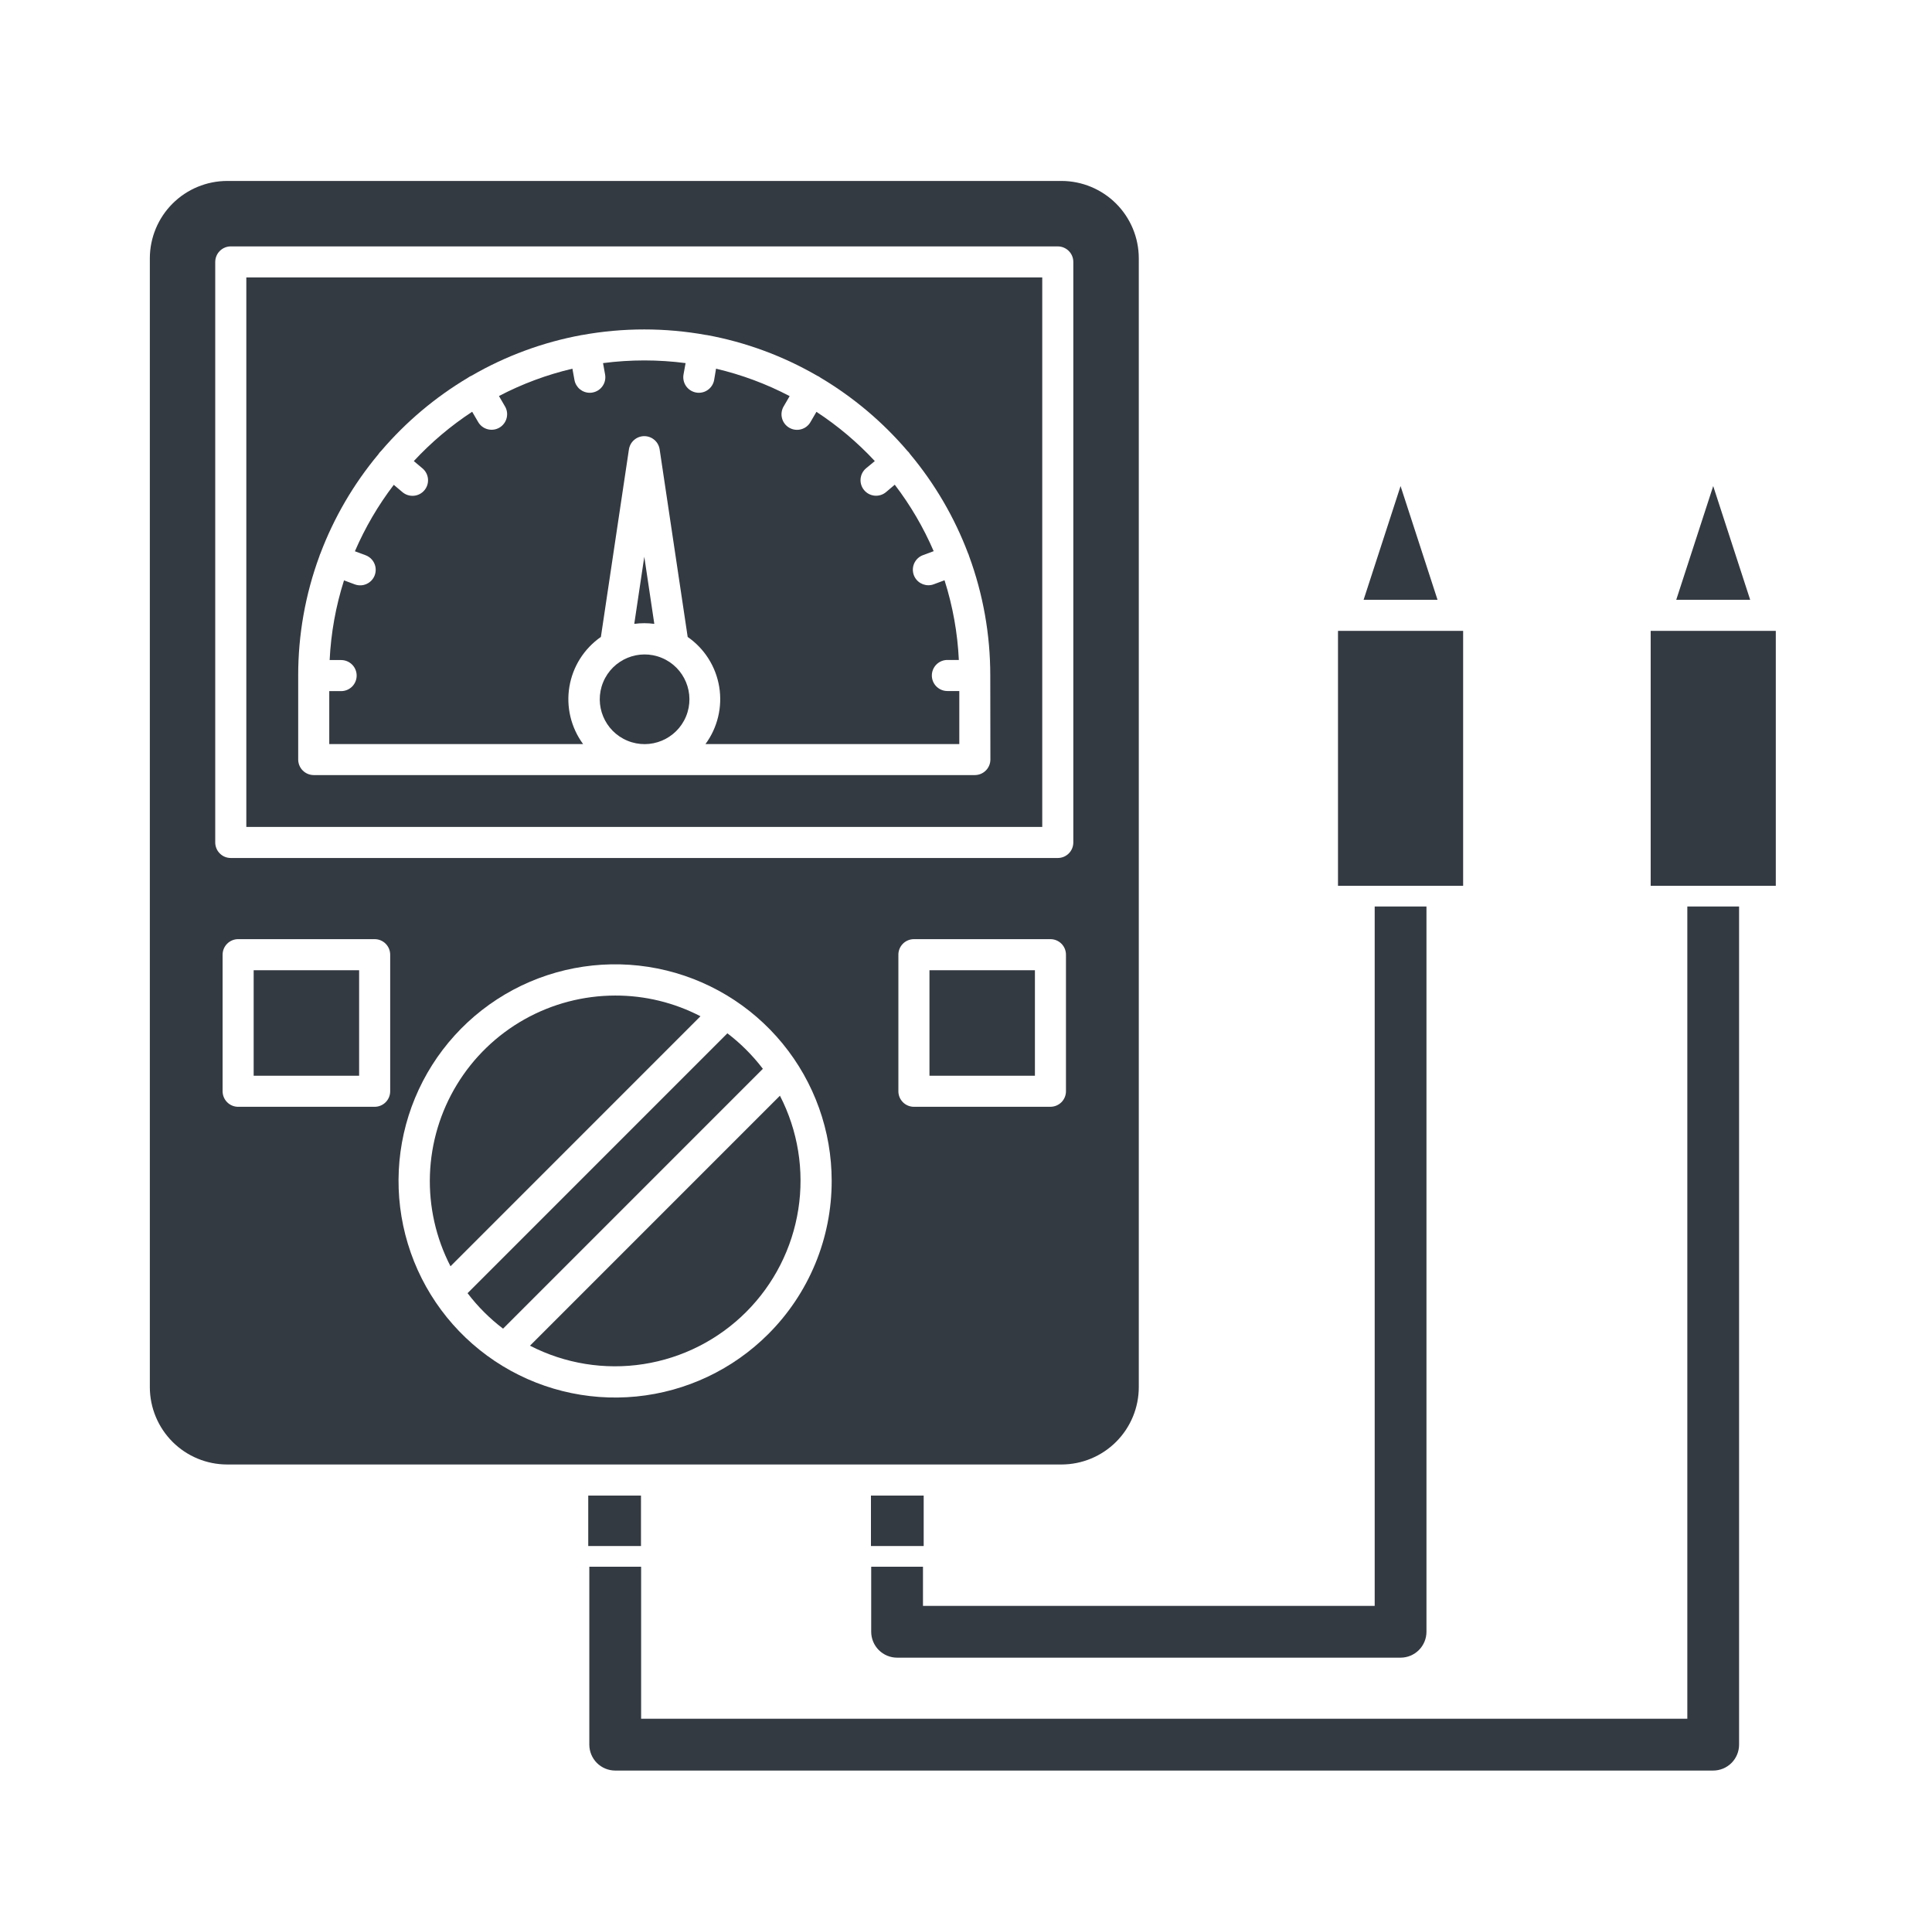 <svg width="101" height="100" viewBox="0 0 101 100" fill="none" xmlns="http://www.w3.org/2000/svg">
<path d="M59.533 72.506V13.5C59.532 12.428 59.106 11.401 58.348 10.643C57.59 9.886 56.563 9.459 55.491 9.458H11.874C10.803 9.46 9.776 9.886 9.018 10.644C8.261 11.401 7.835 12.429 7.833 13.5V72.506C7.835 73.577 8.261 74.604 9.018 75.362C9.776 76.12 10.803 76.546 11.874 76.547H55.488C56.56 76.547 57.589 76.121 58.347 75.363C59.105 74.606 59.532 73.578 59.533 72.506ZM11.252 44.034V13.691C11.253 13.476 11.338 13.269 11.491 13.117C11.643 12.964 11.85 12.879 12.065 12.879H55.298C55.514 12.879 55.72 12.965 55.872 13.117C56.025 13.269 56.11 13.476 56.11 13.691V44.034C56.11 44.249 56.025 44.456 55.873 44.608C55.72 44.761 55.514 44.846 55.298 44.846H12.065C11.959 44.846 11.853 44.825 11.754 44.785C11.656 44.744 11.566 44.684 11.491 44.608C11.415 44.533 11.355 44.444 11.314 44.345C11.274 44.246 11.252 44.141 11.252 44.034ZM20.398 57.039C20.398 57.254 20.312 57.461 20.16 57.613C20.008 57.765 19.802 57.851 19.586 57.851H12.449C12.234 57.851 12.028 57.765 11.876 57.613C11.723 57.461 11.638 57.254 11.637 57.039V49.9C11.638 49.685 11.723 49.478 11.876 49.326C12.028 49.174 12.234 49.088 12.449 49.088H19.586C19.802 49.088 20.008 49.174 20.16 49.326C20.312 49.478 20.398 49.685 20.398 49.9V57.039ZM40.163 69.73C38.311 71.583 35.874 72.736 33.267 72.993C30.66 73.25 28.044 72.595 25.866 71.139C23.688 69.684 22.082 67.518 21.322 65.011C20.561 62.504 20.694 59.811 21.697 57.391C22.7 54.971 24.511 52.974 26.821 51.739C29.132 50.505 31.799 50.11 34.368 50.621C36.938 51.133 39.25 52.52 40.911 54.546C42.572 56.571 43.48 59.11 43.478 61.73C43.479 63.216 43.187 64.687 42.618 66.06C42.049 67.433 41.215 68.68 40.163 69.73ZM47.778 57.851C47.672 57.851 47.566 57.83 47.467 57.789C47.369 57.749 47.279 57.689 47.204 57.614C47.128 57.538 47.068 57.449 47.027 57.35C46.986 57.251 46.965 57.146 46.965 57.039V49.9C46.965 49.793 46.986 49.688 47.027 49.589C47.068 49.49 47.128 49.401 47.204 49.325C47.279 49.25 47.369 49.19 47.467 49.15C47.566 49.109 47.672 49.088 47.778 49.088H54.914C55.13 49.088 55.336 49.174 55.489 49.326C55.641 49.478 55.726 49.685 55.726 49.9V57.038C55.726 57.253 55.641 57.46 55.489 57.612C55.336 57.764 55.13 57.85 54.914 57.85L47.778 57.851Z" fill="#343A42"/>
<path d="M54.486 14.5H12.877V43.222H54.486V14.5ZM51.775 39.7C51.774 39.915 51.689 40.122 51.536 40.274C51.384 40.426 51.178 40.512 50.962 40.512H16.401C16.186 40.512 15.98 40.426 15.828 40.274C15.675 40.122 15.59 39.915 15.589 39.7V35.307C15.587 33.178 15.963 31.066 16.698 29.069C16.705 29.045 16.712 29.021 16.721 28.998C16.73 28.975 16.739 28.953 16.75 28.931C17.462 27.049 18.484 25.299 19.773 23.753C19.794 23.718 19.818 23.684 19.845 23.653C19.87 23.622 19.898 23.593 19.928 23.566C21.218 22.056 22.747 20.767 24.453 19.75C24.483 19.728 24.517 19.705 24.553 19.685C24.586 19.666 24.619 19.65 24.654 19.636C26.44 18.602 28.392 17.883 30.422 17.511H30.433C32.579 17.122 34.778 17.122 36.923 17.511H36.934H36.944C38.975 17.883 40.927 18.602 42.714 19.636C42.748 19.65 42.781 19.666 42.813 19.685C42.844 19.703 42.873 19.723 42.901 19.745C44.61 20.762 46.141 22.052 47.434 23.565C47.462 23.59 47.489 23.618 47.514 23.648C47.538 23.677 47.56 23.708 47.581 23.741C48.872 25.288 49.895 27.04 50.608 28.924C50.618 28.946 50.629 28.968 50.638 28.991C50.647 29.014 50.654 29.038 50.66 29.062C51.395 31.059 51.77 33.172 51.769 35.3L51.775 39.7Z" fill="#343A42"/>
<path d="M48.714 35.307C48.715 35.092 48.8 34.885 48.953 34.733C49.105 34.581 49.311 34.495 49.526 34.495H50.126C50.059 33.08 49.808 31.68 49.378 30.33L48.816 30.539C48.726 30.573 48.631 30.59 48.534 30.59C48.344 30.59 48.16 30.523 48.013 30.401C47.867 30.279 47.768 30.11 47.735 29.922C47.701 29.735 47.734 29.541 47.828 29.376C47.922 29.21 48.072 29.083 48.25 29.017L48.81 28.809C48.277 27.572 47.594 26.405 46.776 25.335L46.321 25.72C46.157 25.859 45.944 25.927 45.729 25.908C45.514 25.89 45.316 25.787 45.177 25.622C45.038 25.458 44.97 25.245 44.989 25.03C45.007 24.815 45.11 24.617 45.274 24.478L45.733 24.1C44.824 23.122 43.799 22.257 42.681 21.526L42.381 22.04C42.33 22.136 42.259 22.221 42.174 22.289C42.089 22.357 41.991 22.407 41.886 22.436C41.781 22.466 41.671 22.474 41.562 22.46C41.454 22.446 41.35 22.41 41.256 22.355C41.162 22.3 41.08 22.226 41.015 22.139C40.95 22.051 40.903 21.951 40.878 21.845C40.852 21.739 40.848 21.629 40.866 21.521C40.884 21.414 40.923 21.311 40.981 21.219L41.281 20.704C40.064 20.066 38.771 19.585 37.433 19.271L37.333 19.863C37.299 20.05 37.2 20.22 37.054 20.341C36.908 20.463 36.724 20.53 36.533 20.53C36.484 20.53 36.435 20.526 36.386 20.516C36.175 20.477 35.987 20.356 35.864 20.179C35.742 20.002 35.695 19.784 35.733 19.572L35.841 18.979C34.409 18.792 32.958 18.792 31.525 18.979L31.632 19.572C31.651 19.677 31.65 19.785 31.627 19.889C31.605 19.993 31.562 20.092 31.501 20.179C31.44 20.267 31.363 20.342 31.273 20.4C31.183 20.457 31.083 20.497 30.978 20.516C30.93 20.526 30.881 20.53 30.832 20.53C30.642 20.53 30.458 20.463 30.311 20.342C30.165 20.22 30.066 20.05 30.032 19.863L29.924 19.271C28.59 19.584 27.299 20.064 26.084 20.7L26.384 21.215C26.443 21.307 26.482 21.41 26.5 21.517C26.518 21.625 26.514 21.735 26.488 21.841C26.463 21.947 26.416 22.047 26.351 22.134C26.286 22.222 26.204 22.296 26.11 22.351C26.016 22.406 25.912 22.442 25.803 22.456C25.695 22.47 25.585 22.462 25.48 22.432C25.375 22.403 25.277 22.353 25.192 22.285C25.107 22.216 25.036 22.132 24.984 22.036L24.684 21.522C23.567 22.255 22.542 23.12 21.633 24.1L22.088 24.483C22.253 24.622 22.356 24.82 22.374 25.035C22.392 25.25 22.325 25.463 22.186 25.627C22.047 25.792 21.849 25.895 21.634 25.913C21.419 25.931 21.206 25.864 21.041 25.725L20.586 25.341C19.769 26.411 19.087 27.578 18.553 28.814L19.112 29.022C19.212 29.059 19.304 29.116 19.382 29.188C19.46 29.261 19.523 29.348 19.567 29.445C19.612 29.542 19.637 29.647 19.64 29.754C19.644 29.86 19.627 29.966 19.59 30.066C19.553 30.166 19.496 30.258 19.424 30.336C19.351 30.414 19.264 30.477 19.167 30.521C19.07 30.566 18.965 30.591 18.858 30.595C18.752 30.598 18.645 30.581 18.545 30.544L17.984 30.335C17.554 31.685 17.302 33.085 17.233 34.5H17.833C18.049 34.5 18.255 34.586 18.408 34.738C18.56 34.89 18.645 35.097 18.645 35.312C18.645 35.527 18.56 35.734 18.408 35.886C18.255 36.038 18.049 36.124 17.833 36.124H17.213V38.892H30.483C30.17 38.466 29.945 37.981 29.821 37.466C29.698 36.952 29.679 36.418 29.766 35.896C29.853 35.373 30.043 34.874 30.326 34.427C30.609 33.98 30.979 33.594 31.413 33.292L32.878 23.492C32.907 23.299 33.003 23.122 33.151 22.995C33.298 22.867 33.487 22.797 33.682 22.797C33.877 22.797 34.066 22.867 34.213 22.995C34.361 23.122 34.457 23.299 34.485 23.492L35.95 33.292C36.385 33.594 36.755 33.98 37.038 34.427C37.321 34.874 37.511 35.373 37.598 35.896C37.684 36.418 37.666 36.952 37.542 37.466C37.419 37.981 37.194 38.466 36.88 38.892H50.15V36.119H49.526C49.311 36.119 49.105 36.033 48.952 35.881C48.8 35.729 48.714 35.522 48.714 35.307Z" fill="#343A42"/>
<path d="M35.863 37.448C36.358 36.253 35.791 34.882 34.595 34.386C33.4 33.89 32.029 34.458 31.533 35.654C31.037 36.849 31.605 38.22 32.8 38.716C33.996 39.211 35.367 38.644 35.863 37.448Z" fill="#343A42"/>
<path d="M34.206 32.611L33.682 29.1L33.158 32.609C33.506 32.562 33.859 32.562 34.206 32.609V32.611Z" fill="#343A42"/>
<path d="M27.706 70.337C29.534 71.279 31.614 71.616 33.645 71.299C35.677 70.982 37.555 70.028 39.009 68.574C40.463 67.12 41.417 65.242 41.734 63.21C42.051 61.178 41.715 59.099 40.773 57.271L27.706 70.337Z" fill="#343A42"/>
<path d="M39.015 54.875C38.705 54.564 38.375 54.275 38.026 54.01L24.443 67.593C24.709 67.942 24.997 68.273 25.308 68.583C25.618 68.893 25.949 69.182 26.299 69.447L39.881 55.865C39.615 55.516 39.325 55.185 39.015 54.875Z" fill="#343A42"/>
<path d="M32.161 52.036C30.498 52.038 28.863 52.467 27.414 53.282C25.964 54.098 24.748 55.273 23.884 56.694C23.019 58.115 22.535 59.734 22.476 61.396C22.418 63.059 22.788 64.708 23.551 66.186L36.619 53.118C35.242 52.404 33.713 52.032 32.161 52.036Z" fill="#343A42"/>
<path d="M13.261 50.713H18.774V56.227H13.261V50.713Z" fill="#343A42"/>
<path d="M48.59 50.713H54.103V56.227H48.59V50.713Z" fill="#343A42"/>
<path d="M46.897 86.644H73.218C73.577 86.644 73.921 86.501 74.175 86.247C74.429 85.993 74.572 85.649 74.572 85.29V47.382H71.865V83.937H48.251V81.891H45.544V85.291C45.545 85.65 45.688 85.993 45.941 86.247C46.195 86.501 46.539 86.644 46.897 86.644Z" fill="#343A42"/>
<path d="M88.209 89.835H33.516V81.891H30.808V91.191C30.809 91.55 30.951 91.894 31.205 92.148C31.459 92.402 31.803 92.544 32.161 92.545H89.561C89.92 92.544 90.264 92.402 90.518 92.148C90.772 91.894 90.914 91.55 90.915 91.191V47.382H88.209V89.835Z" fill="#343A42"/>
<path d="M30.752 78.171H33.509V80.809H30.752V78.171Z" fill="#343A42"/>
<path d="M45.531 78.171H48.288V80.809H45.531V78.171Z" fill="#343A42"/>
<path d="M69.947 32.975H76.489V46.3H69.947V32.975Z" fill="#343A42"/>
<path d="M73.218 25.406L71.286 31.35H75.15L73.218 25.406Z" fill="#343A42"/>
<path d="M86.293 32.975H92.834V46.3H86.293V32.975Z" fill="#343A42"/>
<path d="M89.562 25.406L87.63 31.35H91.495L89.562 25.406Z" fill="#343A42"/>
</svg>
